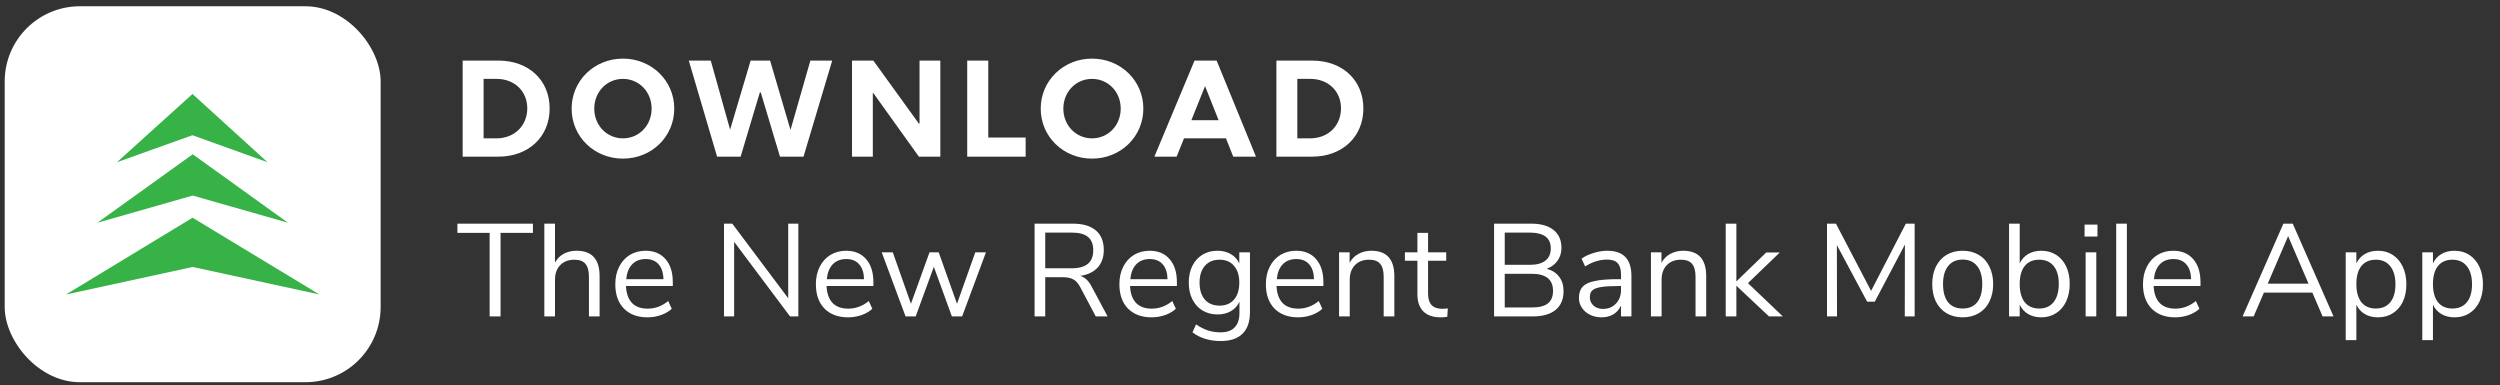 <svg width="266" height="41" viewBox="0 0 266 41" fill="none" xmlns="http://www.w3.org/2000/svg">
<rect x="0" y="0" width="266" height="41" fill="#333333" stroke="none"/>
<g clip-path="url(#clip0_3956_16262)">
<rect x="0.5" y="0.667" width="40" height="40" rx="8" fill="white"/>
<path d="M7.021 31.333L20.49 23.165L33.979 31.329L20.5 28.405L7.021 31.333Z" fill="#36B247"/>
<path d="M10.363 23.698L20.505 16.414L30.637 23.698L20.5 20.807L10.363 23.698Z" fill="#36B247"/>
<path d="M12.446 17.26L20.481 10L28.464 17.26L20.471 14.388L12.446 17.26Z" fill="#36B247"/>
</g>
<path d="M49.228 16.666V6.447H53.036C56.27 6.447 58.482 8.546 58.482 11.543C58.482 14.539 56.256 16.666 53.036 16.666H49.228ZM51.454 14.72H52.826C54.744 14.72 56.102 13.363 56.102 11.528C56.102 9.709 54.758 8.393 52.826 8.393H51.454V14.72ZM60.821 11.556C60.821 8.588 63.229 6.237 66.281 6.237C69.333 6.237 71.741 8.588 71.741 11.556C71.741 14.539 69.333 16.877 66.281 16.877C63.229 16.877 60.821 14.539 60.821 11.556ZM63.229 11.556C63.229 13.335 64.559 14.72 66.281 14.72C68.003 14.72 69.333 13.335 69.333 11.556C69.333 9.778 68.003 8.393 66.281 8.393C64.559 8.393 63.229 9.778 63.229 11.556ZM76.297 16.666L73.287 6.447H75.625L77.683 13.796L79.867 6.447H81.939L84.109 13.825L86.223 6.447H88.547L85.495 16.666H82.989L80.945 9.835H80.847L78.803 16.666H76.297ZM100.051 6.447V16.666H97.769L92.924 9.905H92.868V16.666H90.656V6.447H92.924L97.769 13.152H97.838V6.447H100.051ZM102.912 16.666V6.447H105.152V14.636H109.128V16.666H102.912ZM110.732 11.556C110.732 8.588 113.14 6.237 116.192 6.237C119.244 6.237 121.652 8.588 121.652 11.556C121.652 14.539 119.244 16.877 116.192 16.877C113.14 16.877 110.732 14.539 110.732 11.556ZM113.14 11.556C113.14 13.335 114.47 14.72 116.192 14.72C117.914 14.72 119.244 13.335 119.244 11.556C119.244 9.778 117.914 8.393 116.192 8.393C114.47 8.393 113.14 9.778 113.14 11.556ZM122.828 16.666L127.098 6.447H129.45L133.636 16.666H131.214L130.444 14.72H125.978L125.194 16.666H122.828ZM126.762 12.789H129.66L128.218 9.162L126.762 12.789ZM135.809 16.666V6.447H139.617C142.851 6.447 145.063 8.546 145.063 11.543C145.063 14.539 142.837 16.666 139.617 16.666H135.809ZM138.035 14.72H139.407C141.325 14.72 142.683 13.363 142.683 11.528C142.683 9.709 141.339 8.393 139.407 8.393H138.035V14.72Z" fill="white"/>
<path d="M52.098 24.776H48.668V23.797H56.704V24.776H53.26V33.666H52.098V24.776ZM61.347 26.68C62.98 26.68 63.797 27.581 63.797 29.383V33.666H62.663V29.453C62.663 28.818 62.537 28.356 62.285 28.067C62.042 27.777 61.651 27.633 61.109 27.633C60.484 27.633 59.984 27.824 59.611 28.206C59.238 28.589 59.051 29.107 59.051 29.761V33.666H57.917V23.797H59.051V27.941C59.275 27.53 59.583 27.217 59.975 27.003C60.377 26.788 60.834 26.68 61.347 26.68ZM71.586 30.433H66.602C66.64 31.226 66.854 31.828 67.246 32.239C67.638 32.64 68.194 32.84 68.912 32.84C69.706 32.84 70.434 32.57 71.096 32.029L71.474 32.855C71.176 33.135 70.793 33.358 70.326 33.526C69.86 33.685 69.384 33.764 68.898 33.764C67.834 33.764 66.994 33.452 66.378 32.827C65.772 32.201 65.468 31.338 65.468 30.236C65.468 29.537 65.604 28.921 65.874 28.389C66.145 27.847 66.523 27.427 67.008 27.128C67.503 26.83 68.063 26.68 68.688 26.68C69.594 26.68 70.303 26.979 70.816 27.576C71.33 28.165 71.586 28.977 71.586 30.012V30.433ZM68.702 27.562C68.105 27.562 67.624 27.749 67.26 28.122C66.906 28.496 66.696 29.023 66.63 29.704H70.592C70.574 29.014 70.401 28.486 70.074 28.122C69.748 27.749 69.29 27.562 68.702 27.562ZM84.944 23.797V33.666H84.062L78.112 25.729V33.666H77.034V23.797H77.916L83.866 31.735V23.797H84.944ZM92.928 30.433H87.944C87.981 31.226 88.196 31.828 88.588 32.239C88.98 32.64 89.535 32.84 90.254 32.84C91.047 32.84 91.775 32.57 92.438 32.029L92.816 32.855C92.517 33.135 92.135 33.358 91.668 33.526C91.201 33.685 90.725 33.764 90.24 33.764C89.176 33.764 88.336 33.452 87.72 32.827C87.113 32.201 86.81 31.338 86.81 30.236C86.81 29.537 86.945 28.921 87.216 28.389C87.487 27.847 87.865 27.427 88.35 27.128C88.845 26.83 89.405 26.68 90.03 26.68C90.935 26.68 91.645 26.979 92.158 27.576C92.671 28.165 92.928 28.977 92.928 30.012V30.433ZM90.044 27.562C89.447 27.562 88.966 27.749 88.602 28.122C88.247 28.496 88.037 29.023 87.972 29.704H91.934C91.915 29.014 91.743 28.486 91.416 28.122C91.089 27.749 90.632 27.562 90.044 27.562ZM104.905 26.849L102.371 33.666H101.279L99.361 28.389L97.429 33.666H96.351L93.817 26.849H94.993L96.925 32.322L98.899 26.849H99.879L101.825 32.322L103.771 26.849H104.905ZM117.849 33.666H116.589L114.909 30.503C114.704 30.12 114.461 29.858 114.181 29.718C113.911 29.569 113.537 29.494 113.061 29.494H111.213V33.666H110.079V23.797H114.139C115.213 23.797 116.029 24.035 116.589 24.511C117.159 24.986 117.443 25.686 117.443 26.61C117.443 27.376 117.224 27.997 116.785 28.473C116.356 28.939 115.74 29.233 114.937 29.355C115.189 29.429 115.409 29.555 115.595 29.733C115.791 29.91 115.969 30.148 116.127 30.447L117.849 33.666ZM114.041 28.543C114.807 28.543 115.376 28.384 115.749 28.067C116.132 27.749 116.323 27.268 116.323 26.625C116.323 25.99 116.137 25.518 115.763 25.21C115.39 24.902 114.816 24.748 114.041 24.748H111.213V28.543H114.041ZM125.221 30.433H120.237C120.274 31.226 120.489 31.828 120.881 32.239C121.273 32.64 121.828 32.84 122.547 32.84C123.34 32.84 124.068 32.57 124.731 32.029L125.109 32.855C124.81 33.135 124.428 33.358 123.961 33.526C123.494 33.685 123.018 33.764 122.533 33.764C121.469 33.764 120.629 33.452 120.013 32.827C119.406 32.201 119.103 31.338 119.103 30.236C119.103 29.537 119.238 28.921 119.509 28.389C119.78 27.847 120.158 27.427 120.643 27.128C121.138 26.83 121.698 26.68 122.323 26.68C123.228 26.68 123.938 26.979 124.451 27.576C124.964 28.165 125.221 28.977 125.221 30.012V30.433ZM122.337 27.562C121.74 27.562 121.259 27.749 120.895 28.122C120.54 28.496 120.33 29.023 120.265 29.704H124.227C124.208 29.014 124.036 28.486 123.709 28.122C123.382 27.749 122.925 27.562 122.337 27.562ZM132.996 26.849V33.205C132.996 34.222 132.734 34.987 132.212 35.501C131.689 36.023 130.914 36.285 129.888 36.285C128.693 36.285 127.69 35.977 126.878 35.361L127.256 34.52C127.713 34.819 128.142 35.034 128.544 35.164C128.945 35.295 129.393 35.361 129.888 35.361C130.541 35.361 131.036 35.183 131.372 34.828C131.708 34.483 131.876 33.974 131.876 33.303V32.099C131.68 32.537 131.376 32.873 130.966 33.106C130.564 33.34 130.088 33.456 129.538 33.456C128.94 33.456 128.408 33.316 127.942 33.036C127.484 32.757 127.125 32.36 126.864 31.846C126.612 31.333 126.486 30.741 126.486 30.069C126.486 29.396 126.612 28.804 126.864 28.291C127.125 27.777 127.484 27.381 127.942 27.101C128.408 26.82 128.94 26.68 129.538 26.68C130.079 26.68 130.55 26.797 130.952 27.03C131.353 27.264 131.656 27.595 131.862 28.024V26.849H132.996ZM129.762 32.519C130.415 32.519 130.928 32.304 131.302 31.875C131.675 31.436 131.862 30.834 131.862 30.069C131.862 29.312 131.675 28.72 131.302 28.291C130.938 27.852 130.424 27.633 129.762 27.633C129.099 27.633 128.576 27.852 128.194 28.291C127.82 28.72 127.634 29.312 127.634 30.069C127.634 30.834 127.82 31.436 128.194 31.875C128.576 32.304 129.099 32.519 129.762 32.519ZM140.807 30.433H135.823C135.86 31.226 136.075 31.828 136.467 32.239C136.859 32.64 137.414 32.84 138.133 32.84C138.926 32.84 139.654 32.57 140.317 32.029L140.695 32.855C140.396 33.135 140.014 33.358 139.547 33.526C139.08 33.685 138.604 33.764 138.119 33.764C137.055 33.764 136.215 33.452 135.599 32.827C134.992 32.201 134.689 31.338 134.689 30.236C134.689 29.537 134.824 28.921 135.095 28.389C135.366 27.847 135.744 27.427 136.229 27.128C136.724 26.83 137.284 26.68 137.909 26.68C138.814 26.68 139.524 26.979 140.037 27.576C140.55 28.165 140.807 28.977 140.807 30.012V30.433ZM137.923 27.562C137.326 27.562 136.845 27.749 136.481 28.122C136.126 28.496 135.916 29.023 135.851 29.704H139.813C139.794 29.014 139.622 28.486 139.295 28.122C138.968 27.749 138.511 27.562 137.923 27.562ZM145.908 26.68C147.541 26.68 148.358 27.581 148.358 29.383V33.666H147.224V29.453C147.224 28.818 147.098 28.356 146.846 28.067C146.603 27.777 146.211 27.633 145.67 27.633C145.044 27.633 144.545 27.824 144.172 28.206C143.798 28.589 143.612 29.107 143.612 29.761V33.666H142.478V26.849H143.598V27.968C143.822 27.549 144.134 27.231 144.536 27.017C144.937 26.793 145.394 26.68 145.908 26.68ZM153.431 32.855C153.636 32.855 153.841 32.84 154.047 32.812L153.991 33.709C153.776 33.746 153.543 33.764 153.291 33.764C152.469 33.764 151.849 33.55 151.429 33.12C151.018 32.691 150.813 32.094 150.813 31.328V27.744H149.483V26.849H150.813V24.776H151.947V26.849H153.879V27.744H151.947V31.244C151.947 32.318 152.441 32.855 153.431 32.855ZM164.57 28.599C165.139 28.748 165.578 29.028 165.886 29.439C166.203 29.849 166.362 30.363 166.362 30.979C166.362 31.846 166.077 32.514 165.508 32.98C164.939 33.438 164.131 33.666 163.086 33.666H158.97V23.797H162.932C163.949 23.797 164.738 24.02 165.298 24.468C165.858 24.916 166.138 25.551 166.138 26.372C166.138 26.904 165.998 27.362 165.718 27.744C165.447 28.127 165.065 28.412 164.57 28.599ZM160.104 28.178H162.764C163.501 28.178 164.057 28.029 164.43 27.73C164.813 27.432 165.004 26.998 165.004 26.428C165.004 25.308 164.257 24.748 162.764 24.748H160.104V28.178ZM162.974 32.715C163.749 32.715 164.318 32.575 164.682 32.294C165.055 32.005 165.242 31.557 165.242 30.951C165.242 29.737 164.486 29.131 162.974 29.131H160.104V32.715H162.974ZM171.008 26.68C171.876 26.68 172.52 26.904 172.94 27.352C173.369 27.791 173.584 28.463 173.584 29.369V33.666H172.478V32.505C172.3 32.906 172.03 33.218 171.666 33.443C171.302 33.657 170.882 33.764 170.406 33.764C169.967 33.764 169.561 33.676 169.188 33.498C168.824 33.321 168.534 33.074 168.32 32.757C168.105 32.439 167.998 32.089 167.998 31.706C167.998 31.193 168.128 30.797 168.39 30.517C168.651 30.227 169.08 30.022 169.678 29.901C170.275 29.77 171.106 29.704 172.17 29.704H172.478V29.242C172.478 28.673 172.361 28.262 172.128 28.011C171.894 27.749 171.516 27.619 170.994 27.619C170.21 27.619 169.43 27.861 168.656 28.346L168.278 27.52C168.632 27.268 169.057 27.068 169.552 26.919C170.056 26.76 170.541 26.68 171.008 26.68ZM170.56 32.868C171.12 32.868 171.577 32.682 171.932 32.309C172.296 31.926 172.478 31.436 172.478 30.838V30.433H172.226C171.404 30.433 170.779 30.47 170.35 30.544C169.92 30.61 169.612 30.727 169.426 30.895C169.248 31.053 169.16 31.291 169.16 31.608C169.16 31.973 169.29 32.276 169.552 32.519C169.822 32.752 170.158 32.868 170.56 32.868ZM179.089 26.68C180.723 26.68 181.539 27.581 181.539 29.383V33.666H180.405V29.453C180.405 28.818 180.279 28.356 180.027 28.067C179.785 27.777 179.393 27.633 178.851 27.633C178.226 27.633 177.727 27.824 177.353 28.206C176.98 28.589 176.793 29.107 176.793 29.761V33.666H175.659V26.849H176.779V27.968C177.003 27.549 177.316 27.231 177.717 27.017C178.119 26.793 178.576 26.68 179.089 26.68ZM188.222 33.666L184.75 30.404V33.666H183.616V23.797H184.75V29.942L187.928 26.863H189.37L185.982 30.125L189.692 33.666H188.222ZM203.718 23.797V33.666H202.668L202.682 26.023L199.476 32.099H198.664L195.444 26.078L195.458 33.666H194.394V23.797H195.346L199.084 30.951L202.78 23.797H203.718ZM208.825 33.764C208.181 33.764 207.612 33.62 207.117 33.331C206.632 33.041 206.254 32.63 205.983 32.099C205.722 31.557 205.591 30.932 205.591 30.223C205.591 29.513 205.722 28.892 205.983 28.36C206.254 27.819 206.632 27.404 207.117 27.114C207.612 26.825 208.181 26.68 208.825 26.68C209.469 26.68 210.039 26.825 210.533 27.114C211.028 27.404 211.406 27.819 211.667 28.36C211.938 28.892 212.073 29.513 212.073 30.223C212.073 30.932 211.938 31.557 211.667 32.099C211.406 32.63 211.028 33.041 210.533 33.331C210.039 33.62 209.469 33.764 208.825 33.764ZM208.825 32.827C209.497 32.827 210.011 32.607 210.365 32.169C210.729 31.721 210.911 31.072 210.911 30.223C210.911 29.392 210.729 28.753 210.365 28.305C210.001 27.847 209.488 27.619 208.825 27.619C208.163 27.619 207.649 27.847 207.285 28.305C206.921 28.753 206.739 29.392 206.739 30.223C206.739 31.062 206.917 31.706 207.271 32.154C207.635 32.602 208.153 32.827 208.825 32.827ZM217.193 26.68C217.79 26.68 218.318 26.825 218.775 27.114C219.232 27.404 219.587 27.814 219.839 28.346C220.091 28.878 220.217 29.494 220.217 30.195C220.217 30.904 220.091 31.529 219.839 32.071C219.587 32.602 219.232 33.018 218.775 33.316C218.318 33.615 217.79 33.764 217.193 33.764C216.661 33.764 216.194 33.648 215.793 33.414C215.401 33.181 215.102 32.85 214.897 32.42V33.666H213.763V23.797H214.897V28.024C215.102 27.595 215.401 27.264 215.793 27.03C216.194 26.797 216.661 26.68 217.193 26.68ZM216.969 32.827C217.632 32.827 218.145 32.598 218.509 32.141C218.873 31.674 219.055 31.025 219.055 30.195C219.055 29.383 218.873 28.753 218.509 28.305C218.145 27.857 217.632 27.633 216.969 27.633C216.306 27.633 215.793 27.857 215.429 28.305C215.074 28.753 214.897 29.392 214.897 30.223C214.897 31.053 215.074 31.697 215.429 32.154C215.793 32.602 216.306 32.827 216.969 32.827ZM221.911 26.849H223.045V33.666H221.911V26.849ZM223.171 23.895V25.169H221.799V23.895H223.171ZM225.165 23.797H226.299V33.666H225.165V23.797ZM234.131 30.433H229.147C229.184 31.226 229.399 31.828 229.791 32.239C230.183 32.64 230.738 32.84 231.457 32.84C232.25 32.84 232.978 32.57 233.641 32.029L234.019 32.855C233.72 33.135 233.338 33.358 232.871 33.526C232.404 33.685 231.928 33.764 231.443 33.764C230.379 33.764 229.539 33.452 228.923 32.827C228.316 32.201 228.013 31.338 228.013 30.236C228.013 29.537 228.148 28.921 228.419 28.389C228.69 27.847 229.068 27.427 229.553 27.128C230.048 26.83 230.608 26.68 231.233 26.68C232.138 26.68 232.848 26.979 233.361 27.576C233.874 28.165 234.131 28.977 234.131 30.012V30.433ZM231.247 27.562C230.65 27.562 230.169 27.749 229.805 28.122C229.45 28.496 229.24 29.023 229.175 29.704H233.137C233.118 29.014 232.946 28.486 232.619 28.122C232.292 27.749 231.835 27.562 231.247 27.562ZM246.033 31.133H240.881L239.789 33.666H238.613L242.953 23.797H243.947L248.287 33.666H247.125L246.033 31.133ZM245.627 30.18L243.457 25.127L241.287 30.18H245.627ZM253.013 26.68C253.611 26.68 254.138 26.83 254.595 27.128C255.053 27.427 255.407 27.847 255.659 28.389C255.911 28.921 256.037 29.541 256.037 30.25C256.037 30.96 255.911 31.581 255.659 32.112C255.407 32.635 255.053 33.041 254.595 33.331C254.147 33.62 253.62 33.764 253.013 33.764C252.481 33.764 252.015 33.648 251.613 33.414C251.221 33.181 250.923 32.85 250.717 32.42V36.187H249.583V26.849H250.717V28.024C250.923 27.595 251.221 27.264 251.613 27.03C252.015 26.797 252.481 26.68 253.013 26.68ZM252.789 32.827C253.452 32.827 253.965 32.602 254.329 32.154C254.693 31.706 254.875 31.072 254.875 30.25C254.875 29.429 254.693 28.79 254.329 28.332C253.965 27.866 253.452 27.633 252.789 27.633C252.127 27.633 251.613 27.857 251.249 28.305C250.895 28.753 250.717 29.392 250.717 30.223C250.717 31.053 250.895 31.697 251.249 32.154C251.613 32.602 252.127 32.827 252.789 32.827ZM261.162 26.68C261.759 26.68 262.286 26.83 262.744 27.128C263.201 27.427 263.556 27.847 263.808 28.389C264.06 28.921 264.186 29.541 264.186 30.25C264.186 30.96 264.06 31.581 263.808 32.112C263.556 32.635 263.201 33.041 262.744 33.331C262.296 33.62 261.768 33.764 261.162 33.764C260.63 33.764 260.163 33.648 259.762 33.414C259.37 33.181 259.071 32.85 258.866 32.42V36.187H257.732V26.849H258.866V28.024C259.071 27.595 259.37 27.264 259.762 27.03C260.163 26.797 260.63 26.68 261.162 26.68ZM260.938 32.827C261.6 32.827 262.114 32.602 262.478 32.154C262.842 31.706 263.024 31.072 263.024 30.25C263.024 29.429 262.842 28.79 262.478 28.332C262.114 27.866 261.6 27.633 260.938 27.633C260.275 27.633 259.762 27.857 259.398 28.305C259.043 28.753 258.866 29.392 258.866 30.223C258.866 31.053 259.043 31.697 259.398 32.154C259.762 32.602 260.275 32.827 260.938 32.827Z" fill="white"/>
<defs>
<clipPath id="clip0_3956_16262">
<rect x="0.5" y="0.667" width="40" height="40" rx="8" fill="white"/>
</clipPath>
</defs>
</svg>

